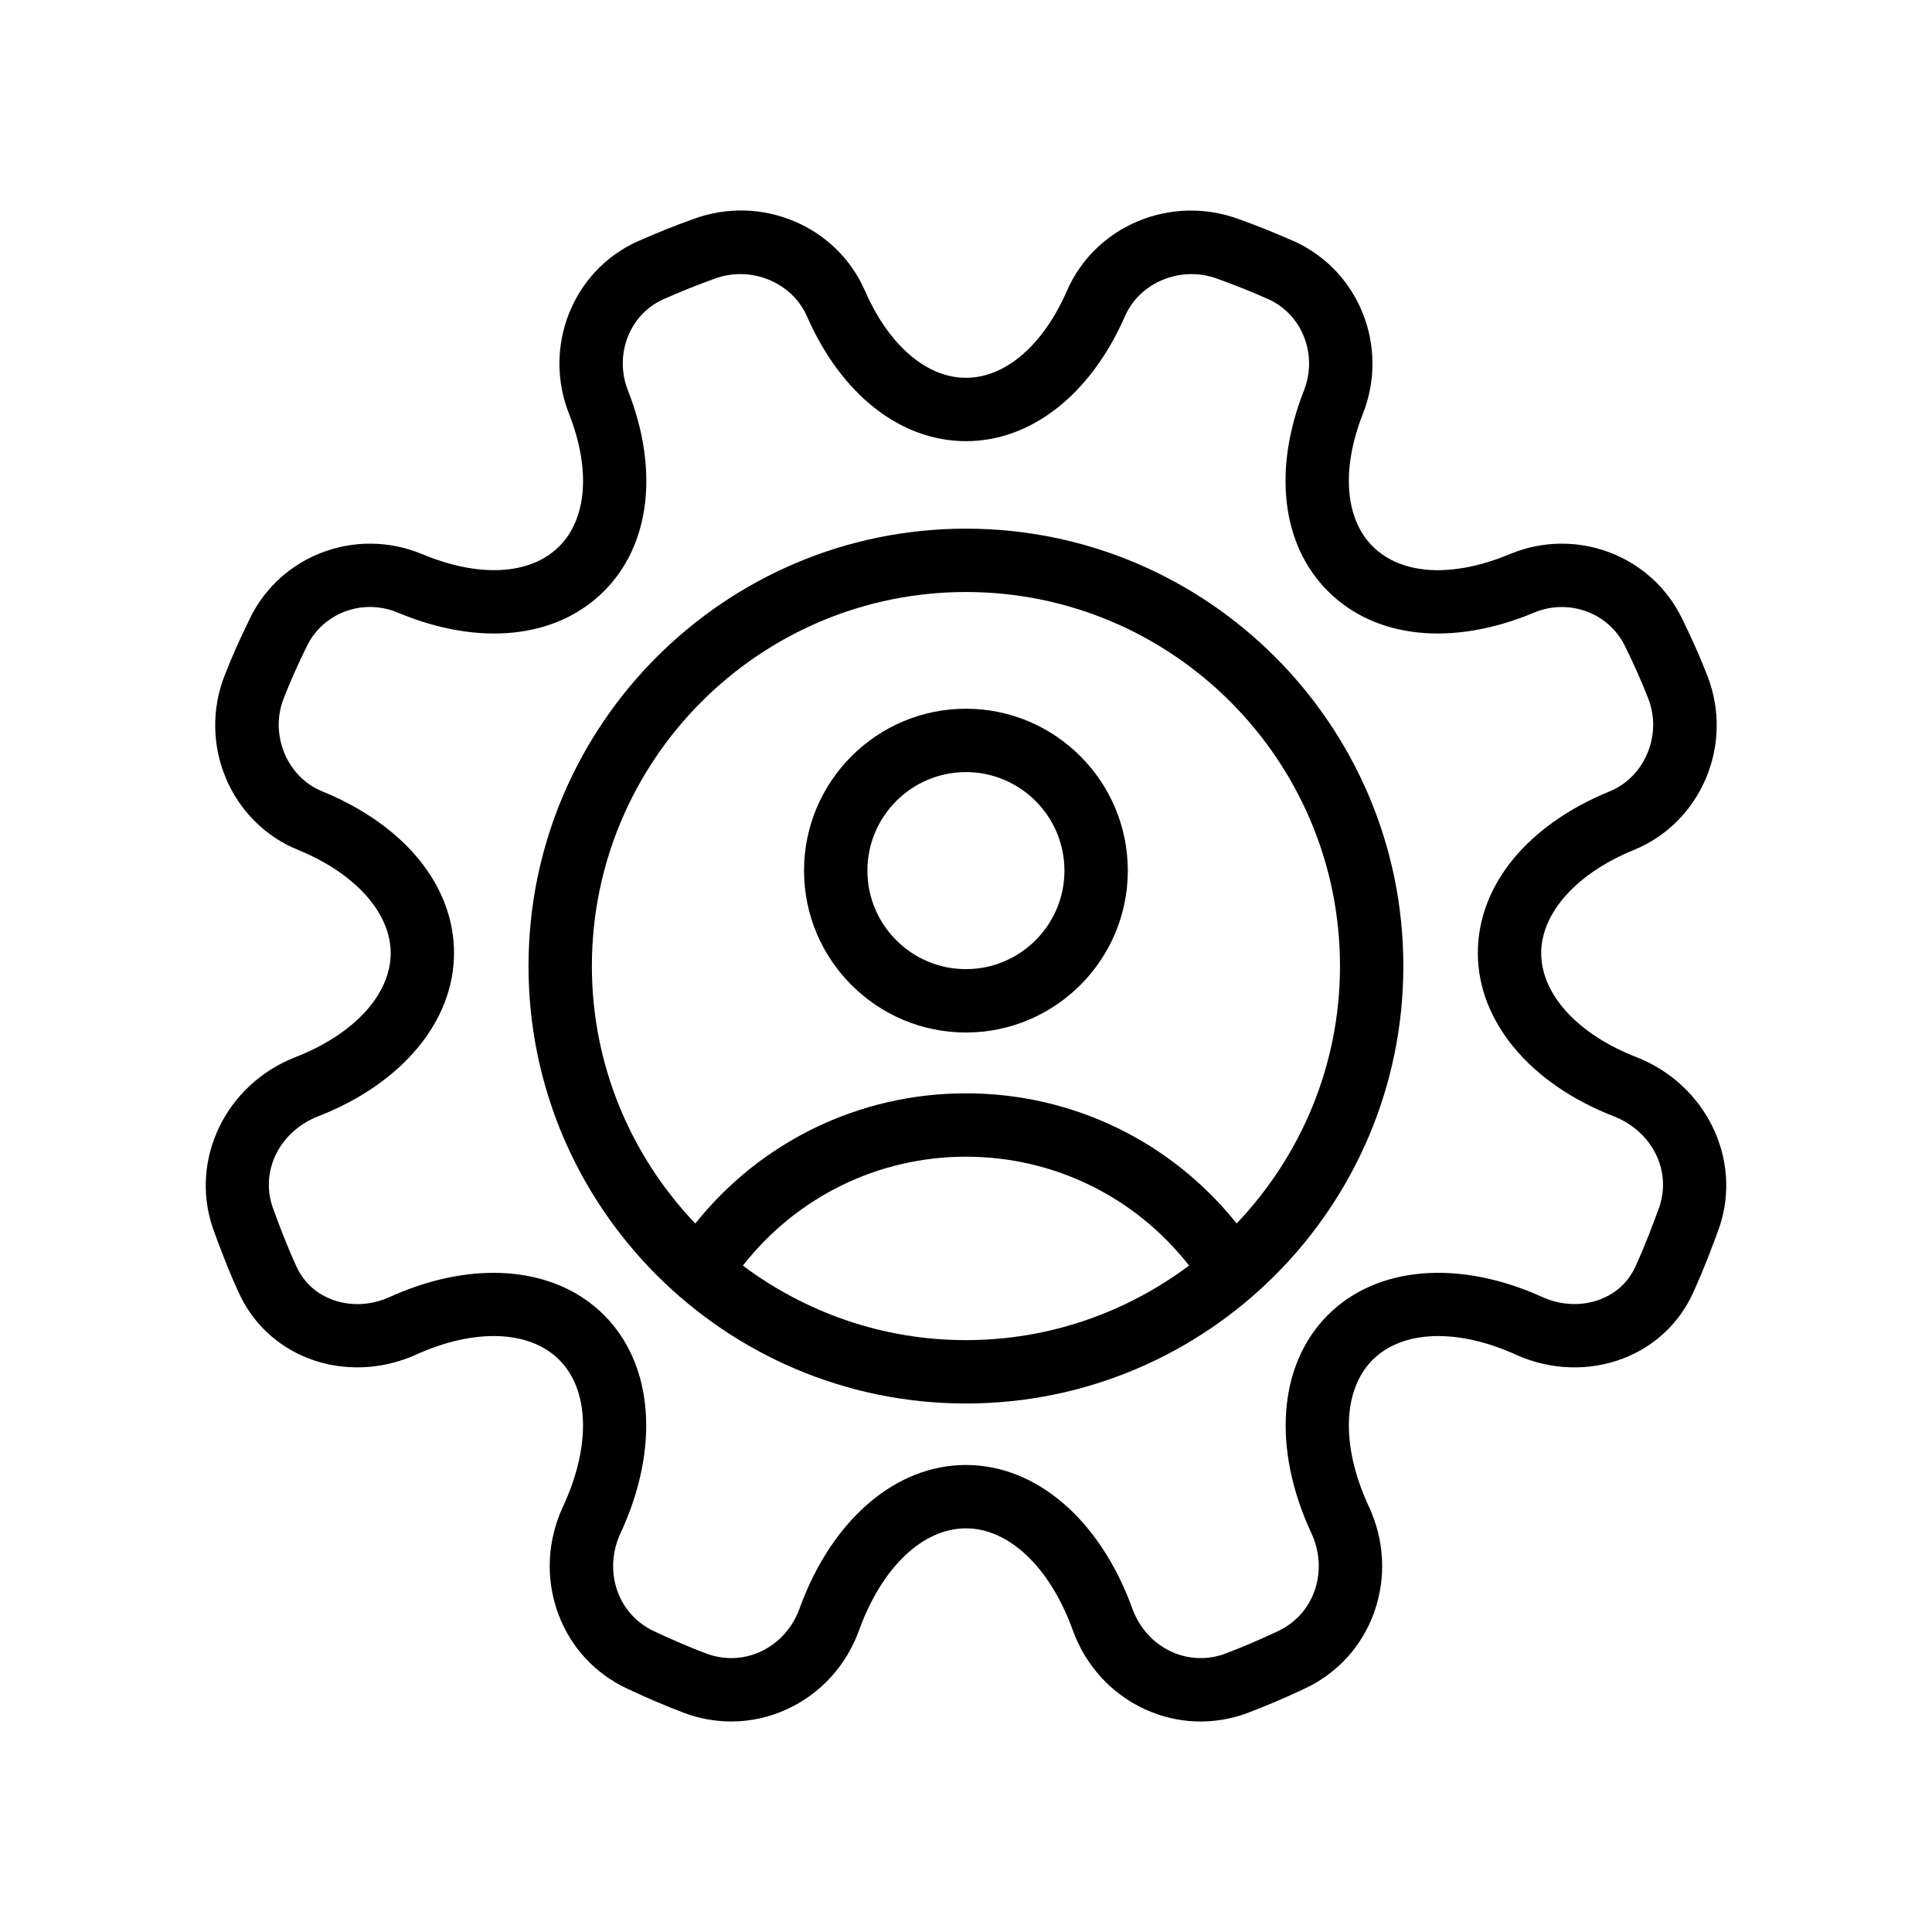 <?xml version="1.0" encoding="UTF-8"?>
<!-- Uploaded to: ICON Repo, www.iconrepo.com, Generator: ICON Repo Mixer Tools -->
<svg fill="#000000" width="800px" height="800px" version="1.1" viewBox="144 144 512 512" xmlns="http://www.w3.org/2000/svg">
 <g>
  <path d="m399.98 284.1c-63.918 0-115.92 52.004-115.92 115.92s52.004 115.92 115.92 115.92 115.92-52.004 115.92-115.92c0.004-63.918-52-115.92-115.92-115.92zm0 215.05c-22.168 0-42.586-7.402-59.113-19.742 14.199-18.156 35.754-28.871 59.133-28.871 23.371 0 44.922 10.707 59.117 28.852-16.531 12.352-36.961 19.762-59.137 19.762zm71.746-30.918c-17.375-21.727-43.473-34.488-71.727-34.488-28.262 0-54.367 12.766-71.742 34.508-16.934-17.793-27.402-41.789-27.402-68.234 0-54.66 44.469-99.129 99.129-99.129s99.129 44.469 99.129 99.129c0 26.434-10.465 50.426-27.387 68.215z"/>
  <path d="m399.98 331.82c-23.656 0-42.902 19.246-42.902 42.902s19.246 42.902 42.902 42.902 42.902-19.246 42.902-42.902-19.242-42.902-42.902-42.902zm0 69.012c-14.395 0-26.109-11.711-26.109-26.109 0-14.398 11.715-26.109 26.109-26.109s26.109 11.711 26.109 26.109c0 14.398-11.711 26.109-26.109 26.109z"/>
  <path d="m574.08 504.04c8.445-3.231 15.105-9.527 18.695-17.645 2.832-6.191 5.144-12.383 6.84-17.082 0.023-0.066 0.047-0.121 0.066-0.18 6.027-17.965-3.578-37.695-21.914-44.945-15.625-6.059-25.332-16.645-25.332-27.609 0-10.652 9.379-21.113 24.438-27.289 17.969-7.258 26.746-28.027 19.57-46.281-1.852-4.766-4.039-9.691-6.656-15.031-8.121-16.844-28.164-24.402-45.617-17.156-15.172 6.356-28.77 5.602-36.395-2.035-7.379-7.379-8.352-20.5-2.602-35.105 6.992-17.711-0.875-37.746-18.027-45.656-5.098-2.246-9.969-4.207-14.828-5.953-18.02-6.633-38.059 1.723-45.582 19.031-6.305 14.414-16.305 23.016-26.746 23.016-10.438 0-20.438-8.602-26.734-22.992-7.535-17.336-27.574-25.707-45.523-19.082-4.926 1.77-9.801 3.723-15.023 6.035-17.031 7.856-24.895 27.887-17.91 45.594 5.754 14.613 4.781 27.734-2.598 35.113-7.633 7.625-21.242 8.387-36.434 2.016-17.441-7.215-37.457 0.344-45.555 17.121-2.664 5.438-4.852 10.371-6.668 15.055-7.191 18.277 1.582 39.047 19.516 46.281 15.098 6.199 24.477 16.664 24.477 27.312 0 10.965-9.707 21.551-25.383 27.633-18.285 7.223-27.891 26.953-21.801 45.102 1.691 4.699 4.004 10.891 6.797 16.992 3.633 8.207 10.293 14.504 18.738 17.738 8.941 3.418 19.223 3.059 28.223-0.984 15.594-7.094 30.176-6.594 38.086 1.312 8.012 8.012 8.418 22.871 1.074 38.738-4.254 9.094-4.746 19.18-1.387 28.414 3.238 8.906 9.781 16.016 18.387 20.016 5.258 2.469 10.281 4.609 14.965 6.379 4.098 1.535 8.344 2.297 12.57 2.297 5.059 0 10.098-1.09 14.816-3.281 8.91-4.117 15.688-11.586 19.078-21 6.027-16.598 16.863-26.902 28.281-26.902s22.254 10.309 28.273 26.879c3.398 9.438 10.176 16.91 19.086 21.023 8.664 4.012 18.395 4.371 27.41 0.977 4.66-1.762 9.688-3.902 14.91-6.356 8.641-4.019 15.184-11.129 18.422-20.031 3.363-9.234 2.871-19.32-1.371-28.379-7.359-15.898-6.953-30.758 1.059-38.77 7.91-7.898 22.496-8.414 38.117-1.297 8.965 4.035 19.238 4.379 28.191 0.969zm-78.184-11.547c-13.129 13.129-14.82 35.234-4.41 57.727 2.348 5.019 2.641 10.547 0.816 15.555-1.703 4.676-5.152 8.422-9.75 10.555-4.859 2.281-9.48 4.254-13.719 5.856-4.762 1.805-9.891 1.605-14.441-0.492-4.801-2.223-8.469-6.297-10.344-11.504-8.508-23.41-25.391-37.957-44.066-37.957s-35.559 14.547-44.074 37.984c-1.867 5.184-5.535 9.258-10.336 11.48-4.555 2.098-9.68 2.281-14.418 0.5-4.262-1.605-8.879-3.582-13.773-5.879-4.562-2.117-8.016-5.863-9.719-10.535-1.824-5.012-1.535-10.535 0.832-15.59 10.395-22.461 8.699-44.566-4.43-57.695-7.41-7.414-17.695-11.184-29.27-11.184-8.699 0-18.129 2.133-27.609 6.445-4.926 2.223-10.5 2.445-15.301 0.598-3.004-1.152-7.066-3.621-9.43-8.949-2.574-5.633-4.727-11.398-6.25-15.621-3.238-9.652 1.969-19.949 12.066-23.938 22.238-8.633 36.051-25.215 36.051-43.273 0-17.867-13.047-33.883-34.941-42.871-9.305-3.754-13.98-15.008-10.203-24.617 1.656-4.266 3.652-8.773 6.129-13.816 4.254-8.84 14.805-12.766 23.992-8.973 21.668 9.102 42.141 6.988 54.766-5.641 12.25-12.242 14.629-32.109 6.352-53.145-3.723-9.43 0.375-20.059 9.195-24.125 4.562-2.027 9.129-3.863 13.855-5.559 9.523-3.5 20.453 0.977 24.387 10.012 9.062 20.703 24.812 33.07 42.129 33.07 17.312 0 33.066-12.367 42.137-33.094 3.922-9.027 14.871-13.504 24.449-9.965 4.652 1.664 9.223 3.508 13.66 5.477 8.949 4.125 13.043 14.75 9.316 24.191-8.273 21.023-5.894 40.895 6.356 53.137 12.625 12.621 33.09 14.734 54.727 5.656 9.223-3.797 19.773 0.121 24.055 9.004 2.43 4.953 4.43 9.461 6.121 13.809 3.766 9.57-0.918 20.828-10.262 24.602-21.852 8.961-34.898 24.977-34.898 42.844 0 18.055 13.812 34.637 36.008 43.246 10.113 4 15.32 14.25 12.141 23.879-1.582 4.387-3.723 10.109-6.316 15.793-2.324 5.238-6.387 7.707-9.391 8.855-4.797 1.836-10.379 1.625-15.27-0.582-22.137-10.062-43.941-8.258-56.918 4.731z"/>
 </g>
</svg>